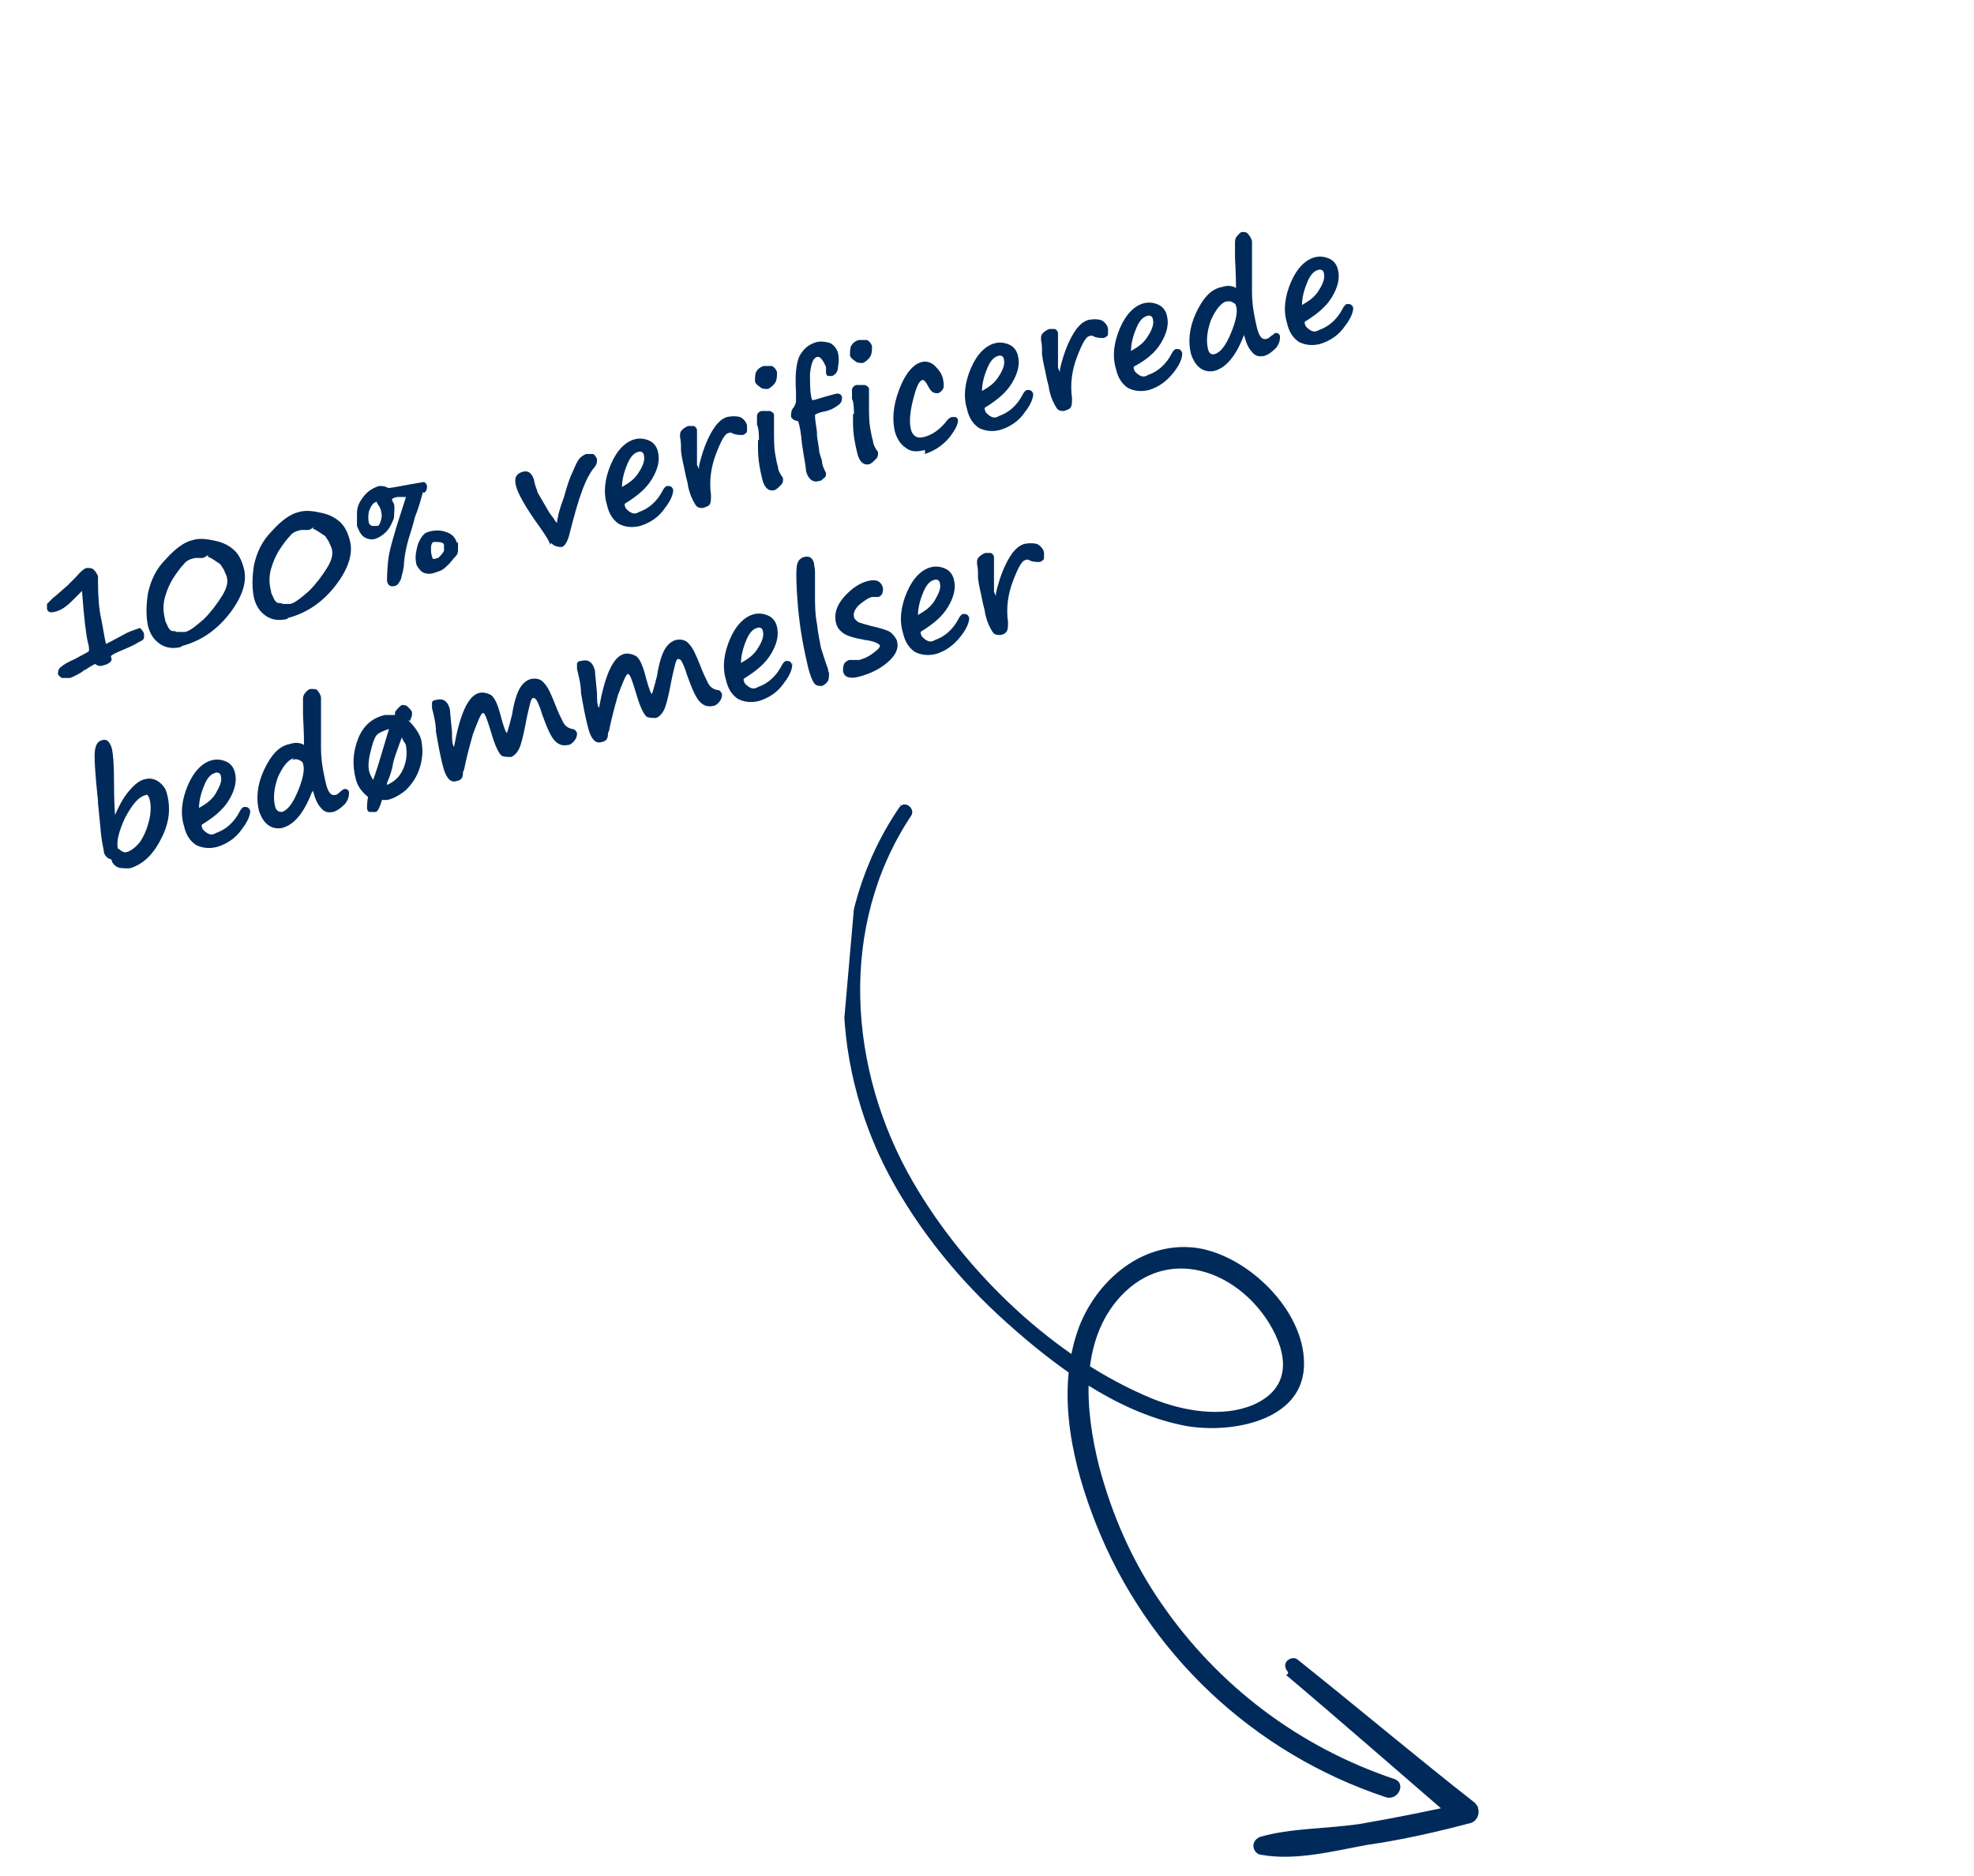 <svg xmlns="http://www.w3.org/2000/svg" xmlns:xlink="http://www.w3.org/1999/xlink" id="Lag_1" viewBox="0 0 197.4 187.6"><defs><style> .st0 { fill: #002a5a; } .st1 { fill: none; } .st2 { isolation: isolate; } .st3 { clip-path: url(#clippath); } </style><clipPath id="clippath"><rect class="st1" x="65.9" y="98.6" width="102" height="70.3" transform="translate(-26.5 238.5) rotate(-85)"></rect></clipPath></defs><g id="arrow100procent"><g id="_100_verificerede_bed&#xF8;mmelser" class="st2"><g class="st2"><path class="st0" d="M11.1,65.4v.3c.2.4-.1.7-1,.9-.2,0-.3,0-.6-.2,0,0,0,0,0,0,0,0-.4.2-1,.6-.1,0-.2.1-.3.2-.5.3-.9.5-1.2.6-.3,0-.5,0-.8,0-.2-.1-.4-.3-.4-.4,0-.2,0-.5.3-.7.2-.2.7-.5,1.4-.8.7-.4,1.2-.6,1.4-.8,0-.3,0-.5-.1-.8-.2-.8-.4-2.5-.6-5.2,0,0-.4.4-1,1-.6.6-1.2,1-1.8,1.1-.4.1-.6,0-.7-.3,0-.2,0-.4,0-.5.1-.1.3-.3.6-.6.4-.3.8-.7,1.4-1.2l.9-.9c.5-.6.9-.9,1.1-.9.3,0,.5,0,.7.2.2.2.3.4.4.6,0,.2,0,.3,0,.5,0,1.5.1,2.8.3,3.7s.3,1.8.5,2.6c.2-.1.8-.4,1.7-.9.5-.3,1.1-.5,1.7-.7.3.3.4.5.4.6,0,.2,0,.3,0,.4,0,.1-.2.3-.5.4-.3.2-.7.4-1.4.7-.7.3-1.2.5-1.4.7Z"></path><path class="st0" d="M18.1,64.7c-.8.2-1.5.1-2.1-.3-.6-.4-1-1-1.2-1.8-.2-.9-.2-2,0-3.3.3-1.3.8-2.4,1.8-3.4.9-1,1.8-1.7,2.7-1.9.7-.2,1.4-.1,2.3.1.9.2,1.5.6,1.9,1,.4.4.7,1,.9,1.8.3,1.2-.1,2.7-1.4,4.4-1.3,1.7-2.9,2.8-4.8,3.3ZM20.8,55.5c-.1.1-.3.2-.5.3,0,0-.2,0-.4,0-.2,0-.3,0-.4,0-.5.1-.9.3-1.1.6-.3.3-.6.7-1,1.3-.4.6-.7,1.3-.9,2-.2.7-.2,1.5,0,2.2,0,.3.2.5.3.8.1.2.3.4.4.4.1,0,.3,0,.5.1.2,0,.5,0,.8,0,.5-.1,1.1-.6,1.9-1.3.7-.7,1.3-1.5,1.8-2.3.5-.8.6-1.4.5-1.8,0-.2-.2-.5-.3-.8-.2-.3-.3-.5-.4-.6,0,0-.3-.2-.6-.4-.3-.2-.5-.3-.6-.3Z"></path><path class="st0" d="M28.7,61.9c-.8.2-1.5.1-2.1-.3-.6-.4-1-1-1.2-1.8-.2-.9-.2-2,0-3.3.3-1.3.8-2.4,1.8-3.4.9-1,1.8-1.7,2.7-1.9.7-.2,1.4-.1,2.3.1.9.2,1.5.6,1.9,1,.4.4.7,1,.9,1.8.3,1.2-.1,2.7-1.4,4.4-1.3,1.7-2.9,2.8-4.8,3.3ZM31.4,52.7c-.1.1-.3.2-.5.3,0,0-.2,0-.4,0-.2,0-.3,0-.4,0-.5.1-.9.3-1.1.6-.3.3-.6.7-1,1.3-.4.6-.7,1.3-.9,2-.2.7-.2,1.5,0,2.2,0,.3.2.5.3.8.1.2.3.4.4.4.1,0,.3,0,.5.1.2,0,.5,0,.7,0,.5-.1,1.1-.6,1.9-1.3.7-.7,1.3-1.5,1.8-2.3.5-.8.6-1.4.5-1.8,0-.2-.2-.5-.3-.8-.2-.3-.3-.5-.4-.6,0,0-.3-.2-.6-.4-.3-.2-.5-.3-.6-.3Z"></path><path class="st0" d="M42.3,49.2c-.2.7-.4,1.5-.8,2.5h0c0,0-.1.4-.3,1.1-.4,1.2-.7,2.3-.8,3.5,0,.6-.2,1.1-.3,1.6-.2.4-.3.6-.6.7-.4.1-.7,0-.8-.5,0-.2,0-.8.1-1.9.1-1,.4-2,.7-3,0-.1.4-1.3,1.1-3.5-.5,0-.8,0-.8,0,0,0-.3,0-.6.2,0,.2.1.3.2.5.1.4,0,.9,0,1.4-.2.5-.4,1-.8,1.4-.4.4-.8.6-1.1.7-.4.1-.8,0-1.1-.2-.3-.2-.5-.6-.7-1.1,0-.2,0-.6,0-1.3,0-.7.3-1.2.7-1.7s.9-.8,1.5-1c.3,0,.6,0,.9.2.5,0,1.7-.3,3.6-.6.2.1.3.3.3.4,0,.2,0,.5-.3.7ZM37.7,50.2h-.1c-.3.1-.5.4-.7.9-.1.5-.1.9,0,1.2,0,.1.1.2.3.3.2,0,.4,0,.5,0,.2,0,.3-.2.4-.6.1-.3.1-.6,0-.9,0-.2-.2-.5-.4-.8ZM45.8,54.2c0,.2,0,.5,0,.7,0,.3,0,.5-.3.8-.2.2-.4.5-.6.7-.2.2-.4.4-.7.6-.2.1-.5.2-.8.3-.6.2-1.1,0-1.3-.2-.3-.3-.5-.6-.5-.9-.1-.5,0-1.1.2-1.8.3-.7.6-1.1,1-1.2.6-.2,1.3-.2,1.8,0,.6.2.9.5,1.1,1.1ZM43.4,54.2c-.2,0-.3.3-.3.6,0,.4,0,.7.2,1.1h.1s.4-.1.4-.1c0,0,.3-.2.6-.7,0-.2,0-.4,0-.6,0-.2-.3-.3-.7-.3-.1,0-.2,0-.3,0Z"></path><path class="st0" d="M55,54.5c0-.3-.4-.9-1.1-1.9-1.3-1.8-2.1-3.2-2.3-4-.2-.8,0-1.2.6-1.4.6-.2,1,.1,1.2.8.1.5.2.8.3,1,0,.2.2.5.5,1,.3.5.5.9.7,1.2.1.2.3.4.5.7.1.2.2.3.3.4,0,0,0-.3.1-.6,0-.2.2-.9.6-2,.3-1.1.6-2,.9-2.6.3-.7.5-1.1.7-1.3.2-.2.4-.3.6-.4.2,0,.5,0,.7,0,.2.1.3.3.4.5,0,.3,0,.6-.4,1-.3.4-.7,1.1-1.1,2.2-.4,1.1-.8,2.5-1.2,4.1-.2.9-.5,1.4-.8,1.5-.3,0-.7,0-1.1-.4Z"></path><path class="st0" d="M67.3,48.7c.1.5-.1,1.2-.8,2.1-.6.9-1.5,1.5-2.5,1.8-.8.2-1.5.1-2.1-.2-.6-.4-1-1-1.2-1.9-.4-1.3-.2-2.7.4-4.1.6-1.4,1.5-2.3,2.5-2.5.5-.1,1,0,1.4.2.4.2.7.6.8,1.1.2.8,0,1.7-.6,2.7-.6,1-1.5,1.7-2.6,2.4-.1,0-.2.2-.1.3,0,.2.2.4.5.6.3.2.6.2.9,0,.9-.3,1.8-1,2.4-2.2.1-.2.3-.4.4-.4.3,0,.5,0,.6.4ZM62.2,48.7c.7-.4,1.3-.8,1.7-1.5.4-.6.6-1.2.5-1.6,0-.2-.1-.3-.2-.4-.1,0-.2-.1-.4,0-.4.1-.8.5-1.1,1.3-.3.7-.5,1.5-.5,2.2Z"></path><path class="st0" d="M69.9,46.9v-.3c.3-1.3.7-2.4,1.2-3.3.5-.9,1-1.4,1.6-1.6.5-.1.9-.1,1.3,0,.4.2.6.5.7.8,0,.2,0,.4,0,.6s-.2.3-.4.4c-.3,0-.6,0-.9-.1-.2-.1-.4-.2-.5-.1-.4,0-.8.8-1.3,2.1-.5,1.3-.7,2.7-.5,4.1,0,.4,0,.7-.1.9-.1.2-.4.3-.7.4-.3,0-.6,0-.8-.4-.2-.3-.5-.9-.7-1.8,0-.3-.2-.8-.3-1.4-.1-.6-.3-1.2-.4-2.1,0-.2,0-.4,0-.5,0-.5-.1-.8-.1-1,0-.2,0-.4.2-.6.2-.2.4-.3.6-.4.3,0,.5,0,.6,0,.2.1.3.3.3.4,0,.2,0,.7,0,1.5,0,.3,0,.6,0,.9v1.1Z"></path><path class="st0" d="M77.7,37.3c0,.3,0,.7-.2,1-.2.3-.5.5-.7.6-.3,0-.6,0-.8-.2-.3-.2-.5-.4-.5-.6,0-.3,0-.6.1-.9.2-.3.4-.5.8-.6.3,0,.6,0,.8,0,.2.1.4.3.5.6ZM75.9,44h0c0-.9-.1-1.4-.2-1.5,0-.3,0-.7,0-.9,0-.3.3-.5.5-.5.3,0,.6,0,.8,0,.2.1.4.2.4.4,0,.2,0,.6,0,1.2v.2c0,1,0,1.8.1,2.4.1.6.2,1.1.3,1.4,0,.3.2.7.5,1.1,0,0,0,.1,0,.2,0,.1,0,.3-.2.5-.2.2-.4.4-.6.5-.6.2-1.1-.2-1.3-1.2-.2-.8-.4-1.8-.4-3,0-.3,0-.5,0-.8Z"></path><path class="st0" d="M81.7,43.6l.2,1.3c0,.4.2.8.3,1.2,0,.4.2.8.4,1.2,0,.2,0,.4-.2.5-.2.2-.3.3-.5.3-.6.2-1.1-.2-1.3-1,0-.4-.2-1.3-.4-2.7-.1-1-.2-1.8-.4-2.3,0,0,0,0-.1,0-.4-.1-.6-.3-.6-.5,0-.2,0-.6.3-.9.1-.2.2-.4.2-.6,0-.2,0-.5,0-.9-.1-1.6,0-2.7.3-3.5.4-.8,1-1.3,1.8-1.5.5-.1.9,0,1.3.1.4.2.7.6.8,1,.1.4.1.9,0,1.4,0,.5-.3.8-.6.9-.1,0-.3,0-.4,0-.1,0-.2-.2-.2-.3v-.6c-.3-.7-.6-1.1-.9-1-.4.1-.6.7-.7,1.7,0,1.1,0,1.9.2,2.6,0,0,0,0,.2,0,1-.3,1.7-.5,2.1-.6.4-.1.6,0,.7.3,0,.3,0,.6-.5.9-.4.3-.9.5-1.5.6-.4.1-.6.2-.7.3,0,.7.2,1.4.2,1.9h0Z"></path><path class="st0" d="M87.2,34.7c0,.3,0,.7-.2,1-.2.3-.5.5-.7.6-.3,0-.6,0-.8-.2-.3-.2-.5-.4-.5-.6,0-.3,0-.6.1-.9.2-.3.4-.5.8-.6.3,0,.6,0,.8,0,.2.1.4.3.5.6ZM85.4,41.4h0c0-.9-.1-1.4-.2-1.5,0-.3,0-.7,0-.9,0-.3.3-.5.5-.5.3,0,.6,0,.8,0,.2.1.4.2.4.4,0,.2,0,.6,0,1.2v.2c0,1,0,1.8.1,2.4.1.6.2,1.1.3,1.4,0,.3.2.7.5,1.1,0,0,0,.1,0,.2,0,.1,0,.3-.2.5-.2.2-.4.4-.6.5-.6.2-1.1-.2-1.3-1.2-.2-.8-.4-1.8-.4-3,0-.3,0-.5,0-.8Z"></path><path class="st0" d="M92.5,45c-.8.2-1.4.2-1.9-.2-.5-.3-.9-.9-1.1-1.6-.3-1.2-.2-2.6.4-4.2.6-1.6,1.4-2.6,2.3-2.8.4-.1.9,0,1.3.4.4.4.7.8.8,1.3.1.5.1.8,0,1-.1.2-.3.3-.4.4-.5.1-.8-.1-1.1-.7-.2-.4-.4-.6-.5-.6-.4,0-.7.8-1,2-.3,1.2-.4,2.2-.2,3,.2.6.6.9,1.3.7.8-.2,1.5-.7,2.1-1.4.3-.4.5-.6.8-.6.3,0,.4,0,.5.3,0,.4-.2.9-.9,1.8-.7.8-1.5,1.3-2.4,1.6Z"></path><path class="st0" d="M103.3,39.1c.1.5-.1,1.2-.8,2.1-.6.9-1.5,1.5-2.5,1.8-.8.2-1.5.1-2.1-.2-.6-.4-1-1-1.2-1.9-.4-1.3-.2-2.7.4-4.1.6-1.4,1.5-2.3,2.5-2.5.5-.1,1,0,1.4.2.4.2.7.6.8,1.1.2.8,0,1.7-.6,2.7-.6,1-1.5,1.7-2.6,2.4-.1,0-.2.2-.1.3,0,.2.2.4.5.6.3.2.6.2.9,0,.9-.3,1.8-1,2.4-2.2.1-.2.3-.4.4-.4.3,0,.5,0,.6.4ZM98.2,39.1c.7-.4,1.3-.8,1.7-1.5.4-.6.6-1.2.5-1.6,0-.2-.1-.3-.2-.4-.1,0-.2-.1-.4,0-.4.1-.8.5-1.1,1.3-.3.7-.5,1.5-.5,2.2Z"></path><path class="st0" d="M106,37.2v-.3c.3-1.3.7-2.4,1.2-3.3.5-.9,1-1.4,1.6-1.6.5-.1.9-.1,1.3,0,.4.2.6.5.7.8,0,.2,0,.4,0,.6,0,.2-.2.3-.4.4-.3,0-.6,0-.9-.1-.2-.1-.4-.2-.5-.1-.4,0-.8.8-1.3,2.1s-.7,2.7-.5,4.1c0,.4,0,.7-.1.9-.1.2-.4.3-.7.4-.3,0-.6,0-.8-.4-.2-.3-.5-.9-.7-1.8,0-.3-.2-.8-.3-1.4-.1-.6-.3-1.2-.4-2.1,0-.2,0-.4,0-.5,0-.5-.1-.8-.1-1,0-.2,0-.4.2-.6.2-.2.4-.3.6-.4.3,0,.5,0,.6,0,.2.1.3.3.3.4,0,.2,0,.7,0,1.5,0,.3,0,.6,0,.9v1.1Z"></path><path class="st0" d="M118.2,35.1c.1.5-.1,1.2-.8,2.1s-1.5,1.5-2.5,1.8c-.8.2-1.5.1-2.1-.2-.6-.4-1-1-1.2-1.9-.4-1.3-.2-2.7.4-4.1.6-1.4,1.5-2.3,2.5-2.5.5-.1,1,0,1.4.2.4.2.7.6.8,1.1.2.8,0,1.7-.6,2.7-.6,1-1.5,1.7-2.6,2.3-.1,0-.2.2-.1.3,0,.2.2.4.5.6.3.2.6.2.9,0,.9-.3,1.8-1,2.4-2.2.1-.2.3-.4.4-.4.3,0,.5,0,.6.4ZM113.1,35.1c.7-.4,1.3-.8,1.7-1.5.4-.6.6-1.2.5-1.6,0-.2-.1-.3-.2-.4-.1,0-.2-.1-.4,0-.4.1-.8.5-1.1,1.3-.3.7-.5,1.5-.5,2.2Z"></path><path class="st0" d="M124.4,33.5c-.8,2.1-1.8,3.3-3,3.6-.5.1-1,0-1.4-.3s-.7-.8-.9-1.4c-.3-1.2-.2-2.6.5-4.1.7-1.5,1.5-2.4,2.6-2.6.6-.2,1.1-.1,1.4.1,0-1.6-.1-2.7-.1-3.1,0-.8,0-1.3,0-1.5,0-.3.1-.5.3-.7.2-.2.3-.3.4-.3.2,0,.5,0,.6.2.2.2.3.4.4.7,0,.1,0,.5,0,1.2,0,1.1,0,2.4,0,3.9,0,1.5.3,2.7.5,3.6.2.8.5,1.2.9,1.1.2,0,.4-.2.5-.3.2-.1.3-.2.4-.3.2,0,.4,0,.5.3,0,.3,0,.7-.4,1.2-.4.4-.8.7-1.2.8-.5.1-.9,0-1.2-.4-.4-.4-.6-1-.8-1.7ZM122.7,30.1c-.6.2-1.1.8-1.6,1.9-.4,1.1-.5,2.1-.3,2.9.1.5.4.6.7.5.6-.2,1.1-.9,1.6-2.1.5-1.2.7-2.2.5-2.7,0-.2-.2-.3-.4-.4-.2-.1-.4-.1-.7,0Z"></path><path class="st0" d="M135.3,30.5c.1.5-.1,1.2-.8,2.1-.6.9-1.5,1.5-2.5,1.8-.8.2-1.5.1-2.1-.2-.6-.4-1-1-1.2-1.9-.4-1.3-.2-2.7.4-4.1.6-1.4,1.5-2.3,2.5-2.5.5-.1,1,0,1.4.2.4.2.7.6.8,1.1.2.8,0,1.7-.6,2.7-.6,1-1.5,1.7-2.6,2.4-.1,0-.2.2-.1.3,0,.2.2.4.5.6.3.2.6.2.9,0,.9-.3,1.8-1,2.4-2.2.1-.2.3-.4.4-.4.3,0,.5,0,.6.4ZM130.2,30.5c.7-.4,1.3-.8,1.7-1.5.4-.6.6-1.2.5-1.6,0-.2-.1-.3-.2-.4-.1,0-.2-.1-.4,0-.4.1-.8.5-1.1,1.3-.3.7-.5,1.5-.5,2.2Z"></path></g><g class="st2"><path class="st0" d="M9.8,80.1c-.3-2.8-.4-4.5-.3-5.1s.3-.9.8-1c.4-.1.7.2.9.9.1.5.2,1.5.2,3.1,0,.8,0,1.9.1,3.5.4-.9.8-1.7,1.4-2.4.6-.7,1.1-1.1,1.7-1.2.4-.1.9,0,1.3.3.4.3.7.7.8,1.2.4,1.5.2,3-.6,4.5-.8,1.6-1.8,2.5-3,2.9-.4.1-.8,0-1.1,0-.4-.1-.6-.3-.8-.6,0-.2-.1-.3-.2-.3,0,0-.1,0-.2-.1-.2-.1-.3-.3-.4-.5,0-.3-.2-.9-.3-1.9l-.3-3.1ZM11.9,84.9c.3.3.6.4.8.3.4-.1.9-.5,1.3-1,.4-.6.7-1.3.9-2.1.2-.8.2-1.5.1-2-.1-.5-.3-.7-.4-.6-.8.2-1.4,1-2.1,2.3-.6,1.3-.9,2.4-.7,3.1Z"></path><path class="st0" d="M25,80.8c.1.5-.1,1.2-.8,2.1-.6.9-1.5,1.5-2.5,1.8-.8.2-1.5.1-2.1-.2-.6-.4-1-1-1.2-1.9-.4-1.3-.2-2.7.4-4.1.6-1.4,1.5-2.3,2.5-2.5.5-.1,1,0,1.4.2.4.2.7.6.8,1.1.2.8,0,1.7-.6,2.7-.6,1-1.5,1.7-2.6,2.4-.1,0-.2.2-.1.3,0,.2.2.4.5.6.3.2.6.2.9,0,.9-.3,1.8-1,2.4-2.2.1-.2.3-.4.4-.4.3,0,.5,0,.6.4ZM19.9,80.8c.7-.4,1.3-.8,1.7-1.5s.6-1.2.5-1.6c0-.2-.1-.3-.2-.4-.1,0-.2-.1-.4,0-.4.1-.8.5-1.1,1.3-.3.7-.5,1.5-.5,2.2Z"></path><path class="st0" d="M31.2,79.2c-.8,2.1-1.8,3.3-3,3.6-.5.1-1,0-1.4-.3-.4-.3-.7-.8-.9-1.4-.3-1.2-.2-2.6.5-4.1.7-1.5,1.5-2.4,2.6-2.6.6-.2,1.1-.1,1.4.1,0-1.6-.1-2.7-.1-3.1,0-.8,0-1.3,0-1.5,0-.3.1-.5.3-.7.2-.2.3-.3.5-.3.2,0,.5,0,.6.1.2.2.3.4.4.7,0,.1,0,.5,0,1.2,0,1.1,0,2.4,0,3.9,0,1.5.3,2.7.5,3.6.2.8.5,1.2.9,1.1.2,0,.4-.2.5-.3.2-.2.3-.2.4-.3.2,0,.4,0,.5.3,0,.3,0,.7-.4,1.2-.4.4-.8.7-1.2.8-.5.1-.9,0-1.2-.4-.4-.4-.6-1-.8-1.7ZM29.4,75.8c-.6.2-1.1.8-1.6,1.9-.4,1.1-.5,2.1-.3,2.9.1.5.4.6.7.6.6-.2,1.1-.9,1.6-2.1.5-1.2.7-2.2.5-2.7,0-.2-.2-.3-.4-.4-.2-.1-.4-.1-.7,0Z"></path><path class="st0" d="M40.8,72c.7.7,1.1,1.3,1.3,1.9.2.9.2,1.8-.1,2.8-.3,1-.8,1.7-1.4,2.3-.6.5-1.3.9-1.9,1-.2,0-.4,0-.5,0-.2.7-.4,1.1-.6,1.2-.2,0-.4,0-.6,0-.2,0-.3-.2-.3-.4,0-.2,0-.5.1-1.1-.6-.5-1-1-1.2-1.7-.4-1.5-.3-2.8.2-4.1.5-1.3,1.4-2.1,2.7-2.4.3,0,.6,0,1,0v-.3c.3-.4.5-.6.7-.7.2,0,.4,0,.6.2.2.2.3.3.4.5,0,0,0,.2,0,.3,0,.1-.1.3-.2.6ZM37.6,73.6c-.2.3-.4.9-.6,1.8-.2.9-.2,1.5,0,2l.3.6c.3-.7.7-2.1,1.3-4.1l.3-1c-.6.2-1.1.4-1.3.7h0ZM40.2,73.7c-.6,1.6-.9,2.5-.9,2.7-.1.6-.3,1.2-.6,1.9v.2c.9-.4,1.4-1,1.7-1.8.3-.8.3-1.5.2-2.1,0,0,0-.2-.2-.4l-.2-.4Z"></path><path class="st0" d="M46.3,77.2c0,.5-.1.8-.6.9-.6.2-1-.2-1.3-1.1-.4-1.4-.6-2.7-.8-3.8,0-.8-.2-1.6-.4-2.4,0-.2,0-.4,0-.5,0-.2.2-.3.4-.3.7-.2,1.2.1,1.4,1,0,.3.1,1,.2,2.2,0,.7,0,1.2.2,1.5.6-3.3,1.4-5.1,2.5-5.4.4-.1.8,0,1.2.2.4.3.7,1,1,2.2.3,1.1.5,1.6.6,1.6,0,0,.2-.6.5-1.8.2-1.3.5-2.2.8-2.7.3-.5.7-.8,1.1-.9.5-.1,1,0,1.3.4.4.4.7,1.1,1.1,2.1.3.8.6,1.4.8,1.8.2.4.5.6.9.7.3,0,.4.2.5.4,0,.2,0,.4-.2.7-.2.3-.5.5-.7.5-.5.1-.9,0-1.3-.4-.4-.4-.8-1.3-1.3-2.7-.2-.7-.4-1.1-.5-1.3-.1-.2-.2-.3-.4-.3-.1,0-.2.2-.3.6-.1.4-.3,1.2-.5,2.3-.2,1-.4,1.8-.6,2.2-.2.4-.5.7-.8.8-.3,0-.6,0-.9-.1-.3-.2-.7-1-1.1-2.4-.4-1.3-.6-1.9-.8-1.9-.2,0-.5.8-1,2.1-.4,1.4-.7,2.6-.9,3.6Z"></path><path class="st0" d="M60.8,73.3c0,.5-.1.8-.6.9-.6.2-1-.2-1.3-1.1-.4-1.4-.6-2.7-.8-3.8,0-.8-.2-1.6-.4-2.4,0-.2,0-.4,0-.5,0-.2.2-.3.4-.3.7-.2,1.2.1,1.4,1,0,.3.1,1,.2,2.2,0,.7,0,1.2.2,1.5.6-3.3,1.4-5.1,2.5-5.4.4-.1.8,0,1.2.2.4.3.7,1,1,2.2.3,1.1.5,1.6.6,1.6,0,0,.2-.6.5-1.8.2-1.3.5-2.2.8-2.7.3-.5.7-.8,1.1-.9.5-.1,1,0,1.3.4.4.4.7,1.1,1.1,2.1.3.8.6,1.4.8,1.8.2.4.5.6.9.7.3,0,.4.2.5.4,0,.2,0,.4-.2.7-.2.3-.5.5-.7.5-.5.1-.9,0-1.3-.4-.4-.4-.8-1.3-1.3-2.7-.2-.7-.4-1.1-.5-1.3-.1-.2-.2-.3-.4-.3-.1,0-.2.2-.3.6-.1.4-.3,1.2-.5,2.3-.2,1-.4,1.8-.6,2.2-.2.4-.5.7-.8.8-.3,0-.6,0-.9-.1-.3-.2-.7-1-1.1-2.4-.4-1.3-.6-1.9-.8-1.9-.2,0-.5.8-1,2.1-.4,1.4-.7,2.6-.9,3.6Z"></path><path class="st0" d="M79.2,66.2c.1.5-.1,1.2-.8,2.1-.6.9-1.5,1.5-2.5,1.8-.8.2-1.5.1-2.1-.2-.6-.4-1-1-1.2-1.9-.4-1.3-.2-2.7.4-4.1.6-1.4,1.5-2.3,2.5-2.5.5-.1,1,0,1.4.2.4.2.7.6.8,1.1.2.8,0,1.7-.6,2.7-.6,1-1.5,1.7-2.6,2.4-.1,0-.2.2-.1.3,0,.2.2.4.5.6.3.2.6.2.9,0,.9-.3,1.8-1,2.4-2.2.1-.2.3-.4.4-.4.3,0,.5,0,.6.4ZM74.1,66.3c.7-.4,1.3-.8,1.7-1.5.4-.6.6-1.2.5-1.6,0-.2-.1-.3-.2-.4-.1,0-.2-.1-.4,0-.4.1-.8.5-1.1,1.3-.3.7-.5,1.5-.5,2.2Z"></path><path class="st0" d="M80.4,55.7c.5-.1.8,0,1,.6,0,.3.1.5.1.9,0,.3,0,1.1,0,2.3,0,.9,0,1.9.2,2.9.1,1,.3,1.8.4,2.4.2.6.4,1.3.7,2.1,0,.2.1.4.1.4,0,.3,0,.6-.1.8-.2.3-.4.4-.6.5-.3,0-.6,0-.8-.3-.2-.3-.4-.8-.6-1.6-.4-1.7-.8-3.7-1-6-.2-2.3-.2-3.8-.1-4.2.1-.5.4-.7.7-.8Z"></path><path class="st0" d="M88,64.6c0-.2-.6-.5-1.5-.6-1.1-.2-1.8-.4-2.2-.7-.4-.3-.6-.6-.7-1-.2-.8,0-1.7.8-2.6.8-.9,1.6-1.4,2.4-1.6.8-.2,1.3,0,1.5.7,0,.2,0,.4-.1.6-.1.2-.3.3-.4.3,0,0-.2,0-.3,0-.1,0-.3,0-.3,0-.4.1-.8.4-1.3.8-.4.4-.6.8-.5,1.2,0,.2.2.3.4.5.2.1.6.2,1.3.4.9.2,1.6.4,1.9.6.3.2.6.6.7.9.2.7-.1,1.4-.9,2.1-.8.7-1.8,1.2-3,1.5-.9.2-1.4,0-1.5-.6,0-.2,0-.4.1-.7.1-.2.3-.3.5-.4,0,0,.2,0,.4,0,.2,0,.4,0,.6,0,.4-.1.9-.3,1.3-.6.4-.3.7-.5.8-.8Z"></path><path class="st0" d="M96.9,61.5c.1.5-.1,1.2-.8,2.1s-1.5,1.5-2.5,1.8c-.8.2-1.5.1-2.1-.2-.6-.4-1-1-1.2-1.9-.4-1.3-.2-2.7.4-4.1.6-1.4,1.5-2.3,2.5-2.5.5-.1,1,0,1.4.2.4.2.7.6.8,1.1.2.8,0,1.7-.6,2.7-.6,1-1.5,1.7-2.6,2.4-.1,0-.2.2-.1.3,0,.2.2.4.5.6.3.2.6.2.9,0,.9-.3,1.8-1,2.4-2.2.1-.2.3-.4.4-.4.3,0,.5,0,.6.4ZM91.8,61.5c.7-.4,1.3-.8,1.7-1.5s.6-1.2.5-1.6c0-.2-.1-.3-.2-.4-.1,0-.2-.1-.4,0-.4.1-.8.5-1.1,1.3-.3.7-.5,1.5-.5,2.2Z"></path><path class="st0" d="M99.6,59.6v-.3c.3-1.3.7-2.4,1.2-3.3.5-.9,1-1.4,1.6-1.6.5-.1.9-.1,1.3,0,.4.2.6.5.7.8,0,.2,0,.4,0,.6s-.2.3-.4.4c-.3,0-.6,0-.9-.1-.2-.1-.4-.2-.5-.1-.4,0-.8.8-1.3,2.1-.5,1.3-.7,2.7-.5,4.1,0,.4,0,.7-.1.9-.1.2-.4.4-.7.4-.3,0-.6,0-.8-.4-.2-.3-.5-.9-.7-1.8,0-.3-.2-.8-.3-1.4-.1-.6-.3-1.2-.4-2.1,0-.2,0-.4,0-.5,0-.5-.1-.8-.1-1,0-.2,0-.4.2-.6.2-.2.4-.3.6-.4.3,0,.5,0,.6,0,.2.1.3.3.3.4,0,.2,0,.7,0,1.5,0,.3,0,.6,0,.9v1.1Z"></path></g></g><g class="st3"><g id="auto-generated-arrow"><g id="Group_915"><path id="Path_214" class="st0" d="M90.1,80.5c-7.6,10.9-7.3,25.5-1.2,37,3,5.6,7.1,10.6,11.8,14.8,4.8,4.3,10.8,8.8,17.4,10.2,4.5,1,12.4-.2,12.3-6.2,0-5.2-5.5-10.7-10.7-11.5-5.8-.8-10.6,3.8-12.1,8.8-1.9,6.1-.3,13,2,18.8,5.1,12.9,15.7,22.9,28.9,27.3,1.3.5,2.2-1.4.9-1.8-9.5-3.2-17.6-9.3-23.3-17.6-2.9-4.2-4.9-8.8-6.2-13.7-1.4-5.6-2-12.5,2.2-17,4.7-5,11.5-2.6,14.8,2.7,1.9,3.1,2.3,6.5-1.6,8.2-3.1,1.3-7,.6-10-.6-9.8-4-18.8-12.7-24-21.7-6.5-11.2-7.5-25.6-.2-36.6.5-.7-.6-1.6-1.1-.9v-.2Z"></path><path id="Path_215" class="st0" d="M128.6,167.5c5.8,4.9,11.5,9.9,17.3,14.9.2-.7.4-1.3.6-2.1-3.5.8-7,1.5-10.5,2.1-3.3.5-6.9.4-10,1.3-.5.2-.8.7-.6,1.2.1.3.4.6.8.6,3.4.6,7.2-.4,10.5-1,3.5-.5,7-1.3,10.4-2.2.6-.2.9-.9.7-1.5,0-.2-.2-.3-.3-.5-6-4.7-11.8-9.6-17.7-14.3-.3-.3-.8-.2-1.1.1s-.2.8.1,1.1v.2Z"></path></g></g></g></g></svg>